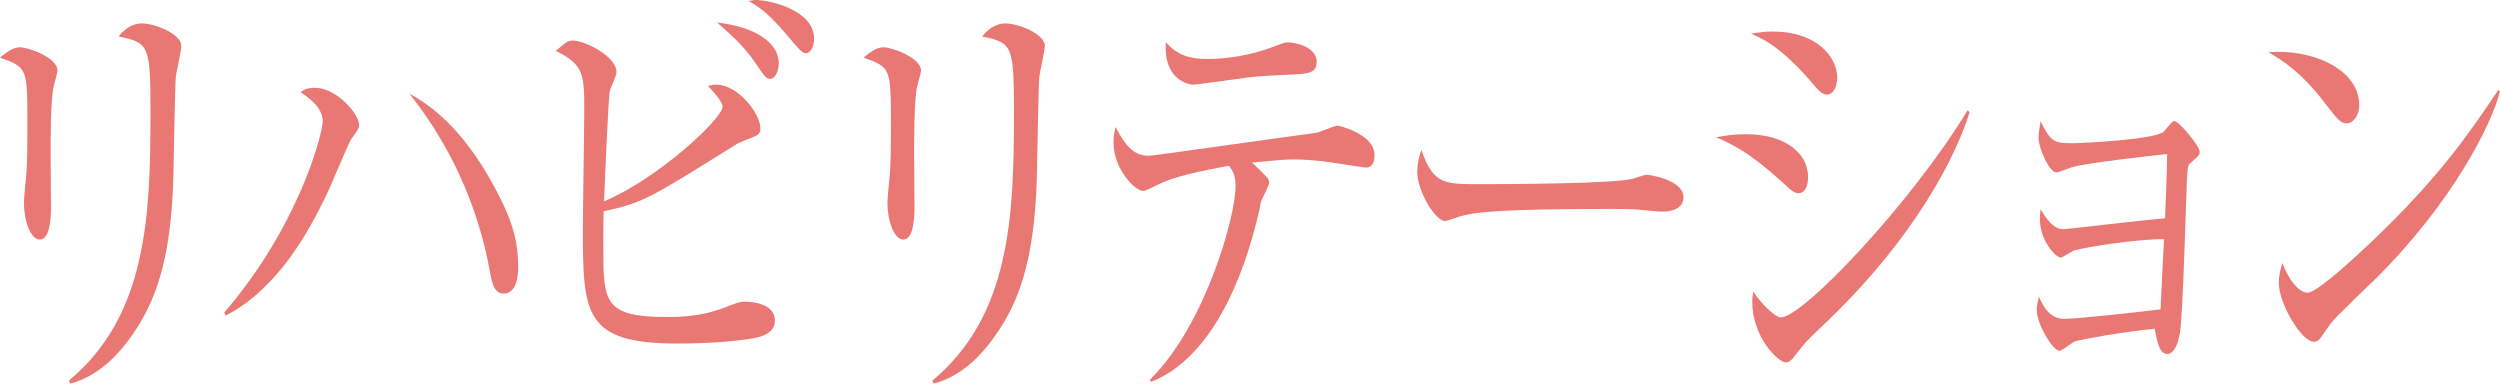 <?xml version="1.0" encoding="utf-8"?>
<!-- Generator: Adobe Illustrator 27.2.0, SVG Export Plug-In . SVG Version: 6.00 Build 0)  -->
<svg version="1.1" id="レイヤー_1" xmlns="http://www.w3.org/2000/svg" xmlns:xlink="http://www.w3.org/1999/xlink" x="0px"
	 y="0px" width="125.885px" height="19.319px" viewBox="0 0 125.885 19.319" style="enable-background:new 0 0 125.885 19.319;"
	 xml:space="preserve">
<style type="text/css">
	.st0{fill:#E97874;}
</style>
<g>
	<path class="st0" d="M2.706,4.331C2.549,4.966,2.549,6.984,2.549,7.755c0,0.408,0.018,2.268,0.018,2.653
		c0,0.34,0,1.655-0.559,1.655c-0.472,0-0.804-0.953-0.804-1.859c0-0.228,0.105-1.247,0.122-1.451
		C1.361,8.39,1.379,7.597,1.379,6.326c0-2.925,0-2.925-1.379-3.424c0.332-0.271,0.646-0.521,1.013-0.521
		c0.419,0,1.885,0.521,1.885,1.18C2.897,3.65,2.723,4.263,2.706,4.331z M8.851,3.9c-0.035,0.295-0.105,4.24-0.122,5.057
		c-0.123,4.172-0.908,6.235-2.043,7.868c-1.326,1.949-2.653,2.357-3.159,2.494L3.474,19.16c3.893-3.242,4.103-8.208,4.103-13.4
		c0-3.47-0.053-3.605-1.606-3.923C6.197,1.564,6.563,1.18,7.157,1.18c0.628,0,1.973,0.521,1.973,1.134
		C9.13,2.562,8.867,3.674,8.851,3.9z"/>
	<path class="st0" d="M17.698,6.984c-0.157,0.227-1.03,2.357-1.239,2.789c-0.908,1.882-2.461,4.761-5.098,6.122l-0.069-0.159
		C15.062,11.36,16.25,6.712,16.25,6.1c0-0.726-0.821-1.27-1.117-1.451c0.174-0.136,0.313-0.227,0.732-0.227
		c1.065,0,2.217,1.292,2.217,1.882C18.082,6.485,17.978,6.599,17.698,6.984z M25.361,14.784c-0.471,0-0.594-0.544-0.681-1.043
		c-0.61-3.47-2.095-6.553-4.067-9.024c2.234,1.179,3.701,3.491,4.608,5.328c0.629,1.247,0.873,2.245,0.873,3.379
		C26.095,13.628,26.095,14.784,25.361,14.784z"/>
	<path class="st0" d="M38.166,16.983c-1.31,0.295-3.544,0.317-4.05,0.317c-4.679,0-4.766-1.474-4.766-5.736
		c0-0.93,0.07-5.079,0.07-5.918c0-1.882,0-2.381-1.432-3.084c0.506-0.431,0.594-0.521,0.838-0.521c0.663,0,2.217,0.816,2.217,1.587
		c0,0.182-0.297,0.794-0.332,0.93c-0.087,0.386-0.262,4.853-0.296,5.578c2.723-1.134,5.97-4.172,5.97-4.762
		c0-0.272-0.524-0.816-0.733-1.043c0.175-0.045,0.262-0.068,0.401-0.068c1.152,0,2.234,1.497,2.234,2.177
		c0,0.341-0.087,0.363-0.803,0.635c-0.21,0.091-0.332,0.137-0.541,0.272c-4.138,2.585-4.573,2.88-6.546,3.288
		c-0.018,0.476-0.018,0.952-0.018,1.723c0,2.857,0,3.605,3.246,3.605c1.693,0,2.514-0.34,3.16-0.589
		c0.454-0.182,0.576-0.182,0.733-0.182c0.419,0,1.501,0.113,1.501,0.952C39.021,16.734,38.428,16.915,38.166,16.983z M38.795,3.969
		c-0.228,0-0.279-0.091-0.786-0.84c-0.61-0.906-1.466-1.609-1.902-1.995c1.676,0.182,3.106,0.885,3.106,2.063
		C39.213,3.561,39.039,3.969,38.795,3.969z M40.593,2.676c-0.192,0-0.279-0.091-1.083-1.043c-0.732-0.839-1.117-1.179-1.815-1.587
		C37.904,0.022,37.939,0,38.079,0c0.61,0,2.915,0.477,2.915,1.95C40.994,2.29,40.837,2.676,40.593,2.676z"/>
	<path class="st0" d="M46.187,4.331c-0.157,0.635-0.157,2.653-0.157,3.424c0,0.408,0.018,2.268,0.018,2.653
		c0,0.34,0,1.655-0.559,1.655c-0.472,0-0.804-0.953-0.804-1.859c0-0.228,0.105-1.247,0.122-1.451
		c0.035-0.363,0.053-1.156,0.053-2.427c0-2.925,0-2.925-1.379-3.424c0.332-0.271,0.646-0.521,1.013-0.521
		c0.419,0,1.885,0.521,1.885,1.18C46.378,3.65,46.203,4.263,46.187,4.331z M52.331,3.9c-0.035,0.295-0.105,4.24-0.122,5.057
		c-0.123,4.172-0.908,6.235-2.043,7.868c-1.326,1.949-2.653,2.357-3.159,2.494l-0.053-0.159c3.893-3.242,4.103-8.208,4.103-13.4
		c0-3.47-0.053-3.605-1.606-3.923c0.228-0.272,0.594-0.657,1.188-0.657c0.628,0,1.973,0.521,1.973,1.134
		C52.61,2.562,52.348,3.674,52.331,3.9z"/>
	<path class="st0" d="M68.742,8.436c-0.034,0-1.396-0.204-1.814-0.272c-0.664-0.091-1.274-0.136-1.746-0.136
		c-0.541,0-0.942,0.045-2.147,0.158c0.14,0.113,0.664,0.635,0.769,0.748c0.053,0.068,0.104,0.159,0.104,0.272
		s-0.314,0.726-0.366,0.839c-0.07,0.159-0.105,0.386-0.122,0.499c-0.838,3.696-2.514,7.528-5.464,8.685l-0.053-0.113
		c2.74-2.676,4.312-8.141,4.312-9.75c0-0.545-0.14-0.749-0.331-1.021C59.299,8.82,58.758,9.07,58.077,9.41
		c-0.332,0.159-0.419,0.204-0.541,0.204c-0.332,0-1.467-1.043-1.467-2.449c0-0.34,0.053-0.544,0.104-0.771
		c0.542,1.065,0.995,1.451,1.693,1.451c0.192,0,7.332-1.021,8.414-1.156c0.175-0.022,0.908-0.363,1.064-0.363
		c0.088,0,1.868,0.431,1.868,1.474C69.214,8.436,68.883,8.436,68.742,8.436z M64.815,3.765c-0.559,0.022-1.449,0.067-1.99,0.136
		c-0.908,0.136-2.636,0.362-2.741,0.362c-0.296,0-1.519-0.317-1.379-2.131c0.576,0.635,1.17,0.839,2.095,0.839
		c0.995,0,2.252-0.204,3.247-0.59c0.367-0.136,0.629-0.249,0.769-0.249c0.453,0,1.483,0.249,1.483,0.975
		C66.299,3.696,65.897,3.719,64.815,3.765z"/>
	<path class="st0" d="M83.688,10.657c-0.157,0-0.576-0.045-0.611-0.045c-0.628-0.068-0.803-0.091-1.972-0.091
		c-5.324,0-6.896,0.136-7.681,0.408c-0.053,0.022-0.611,0.204-0.664,0.204c-0.453,0-1.396-1.451-1.396-2.494
		c0-0.137,0.018-0.567,0.21-1.089c0.594,1.724,1.135,1.724,2.95,1.724c1.204,0,6.877-0.023,7.681-0.272
		c0.104-0.022,0.61-0.204,0.716-0.204c0.104,0,1.85,0.25,1.85,1.134C84.77,10.635,83.897,10.657,83.688,10.657z"/>
	<path class="st0" d="M90.572,9.728c-0.244,0-0.401-0.158-0.838-0.566c-1.676-1.52-2.531-1.905-3.316-2.245
		c0.472-0.091,0.873-0.159,1.484-0.159c2.111,0,3.142,1.043,3.142,2.154C91.044,9.433,90.852,9.728,90.572,9.728z M91.969,4.762
		c-0.191,0-0.384-0.182-0.628-0.476c-1.693-1.996-2.671-2.381-3.177-2.585c0.384-0.068,0.681-0.113,1.1-0.113
		c2.234,0,3.246,1.292,3.246,2.312C92.51,4.24,92.388,4.762,91.969,4.762z M91.567,16.598c-0.663,0.635-0.733,0.726-1.187,1.315
		c-0.122,0.182-0.297,0.34-0.454,0.34c-0.366,0-1.693-1.247-1.693-3.061c0-0.182,0.018-0.317,0.053-0.521
		c0.349,0.589,1.117,1.314,1.379,1.314c1.117,0,6.581-5.759,9.409-10.43l0.104,0.091C98.585,7.597,96.577,11.927,91.567,16.598z"/>
	<path class="st0" d="M110.33,8.186c-0.175,0.137-0.175,0.204-0.21,0.885c-0.052,1.201-0.191,6.575-0.349,7.664
		c-0.157,0.975-0.489,1.088-0.629,1.088c-0.401,0-0.506-0.544-0.646-1.27c-1.729,0.182-3.631,0.521-4.015,0.635
		c-0.123,0.045-0.646,0.477-0.769,0.477c-0.349,0-1.152-1.338-1.152-2.063c0-0.204,0.035-0.341,0.105-0.658
		c0.191,0.408,0.506,1.111,1.274,1.111c0.732,0,3.91-0.362,4.853-0.476c0.052-1.18,0.14-2.835,0.175-3.538
		c-1.449,0-3.963,0.408-4.504,0.567c-0.122,0.022-0.594,0.362-0.698,0.362c-0.245,0-1.048-0.839-1.048-1.949
		c0-0.114,0-0.228,0.035-0.477c0.559,0.93,0.908,0.998,1.17,0.998c0.156,0,4.294-0.499,5.097-0.545
		c0.07-1.836,0.087-2.018,0.104-3.242c-0.855,0.091-4.066,0.453-4.766,0.657c-0.122,0.023-0.681,0.272-0.803,0.272
		c-0.366,0-0.907-1.225-0.907-1.769c0-0.227,0.052-0.477,0.104-0.816c0.541,1.111,0.716,1.111,1.693,1.111
		c0.349,0,4.154-0.182,4.521-0.59c0.052-0.068,0.262-0.317,0.331-0.386c0.053-0.067,0.122-0.136,0.192-0.136
		c0.227,0,1.274,1.247,1.274,1.542C110.767,7.8,110.714,7.846,110.33,8.186z"/>
	<path class="st0" d="M118.152,6.213c-0.297,0-0.506-0.271-1.064-0.997c-1.223-1.61-2.2-2.2-2.863-2.585
		c2.095-0.182,4.573,0.793,4.573,2.675C118.798,5.805,118.501,6.213,118.152,6.213z M119.671,13.99
		c-0.366,0.363-2.008,1.905-2.304,2.29c-0.088,0.113-0.472,0.681-0.559,0.794c-0.07,0.091-0.21,0.136-0.297,0.136
		c-0.611,0-1.764-1.904-1.764-2.97c0-0.408,0.105-0.749,0.175-0.998c0.401,1.021,0.907,1.496,1.274,1.496
		c0.576,0,3.281-2.607,4.032-3.355c2.811-2.789,4.154-4.739,5.568-6.848l0.087,0.068C125.467,6.259,123.512,10.158,119.671,13.99z"
		/>
</g>
</svg>
